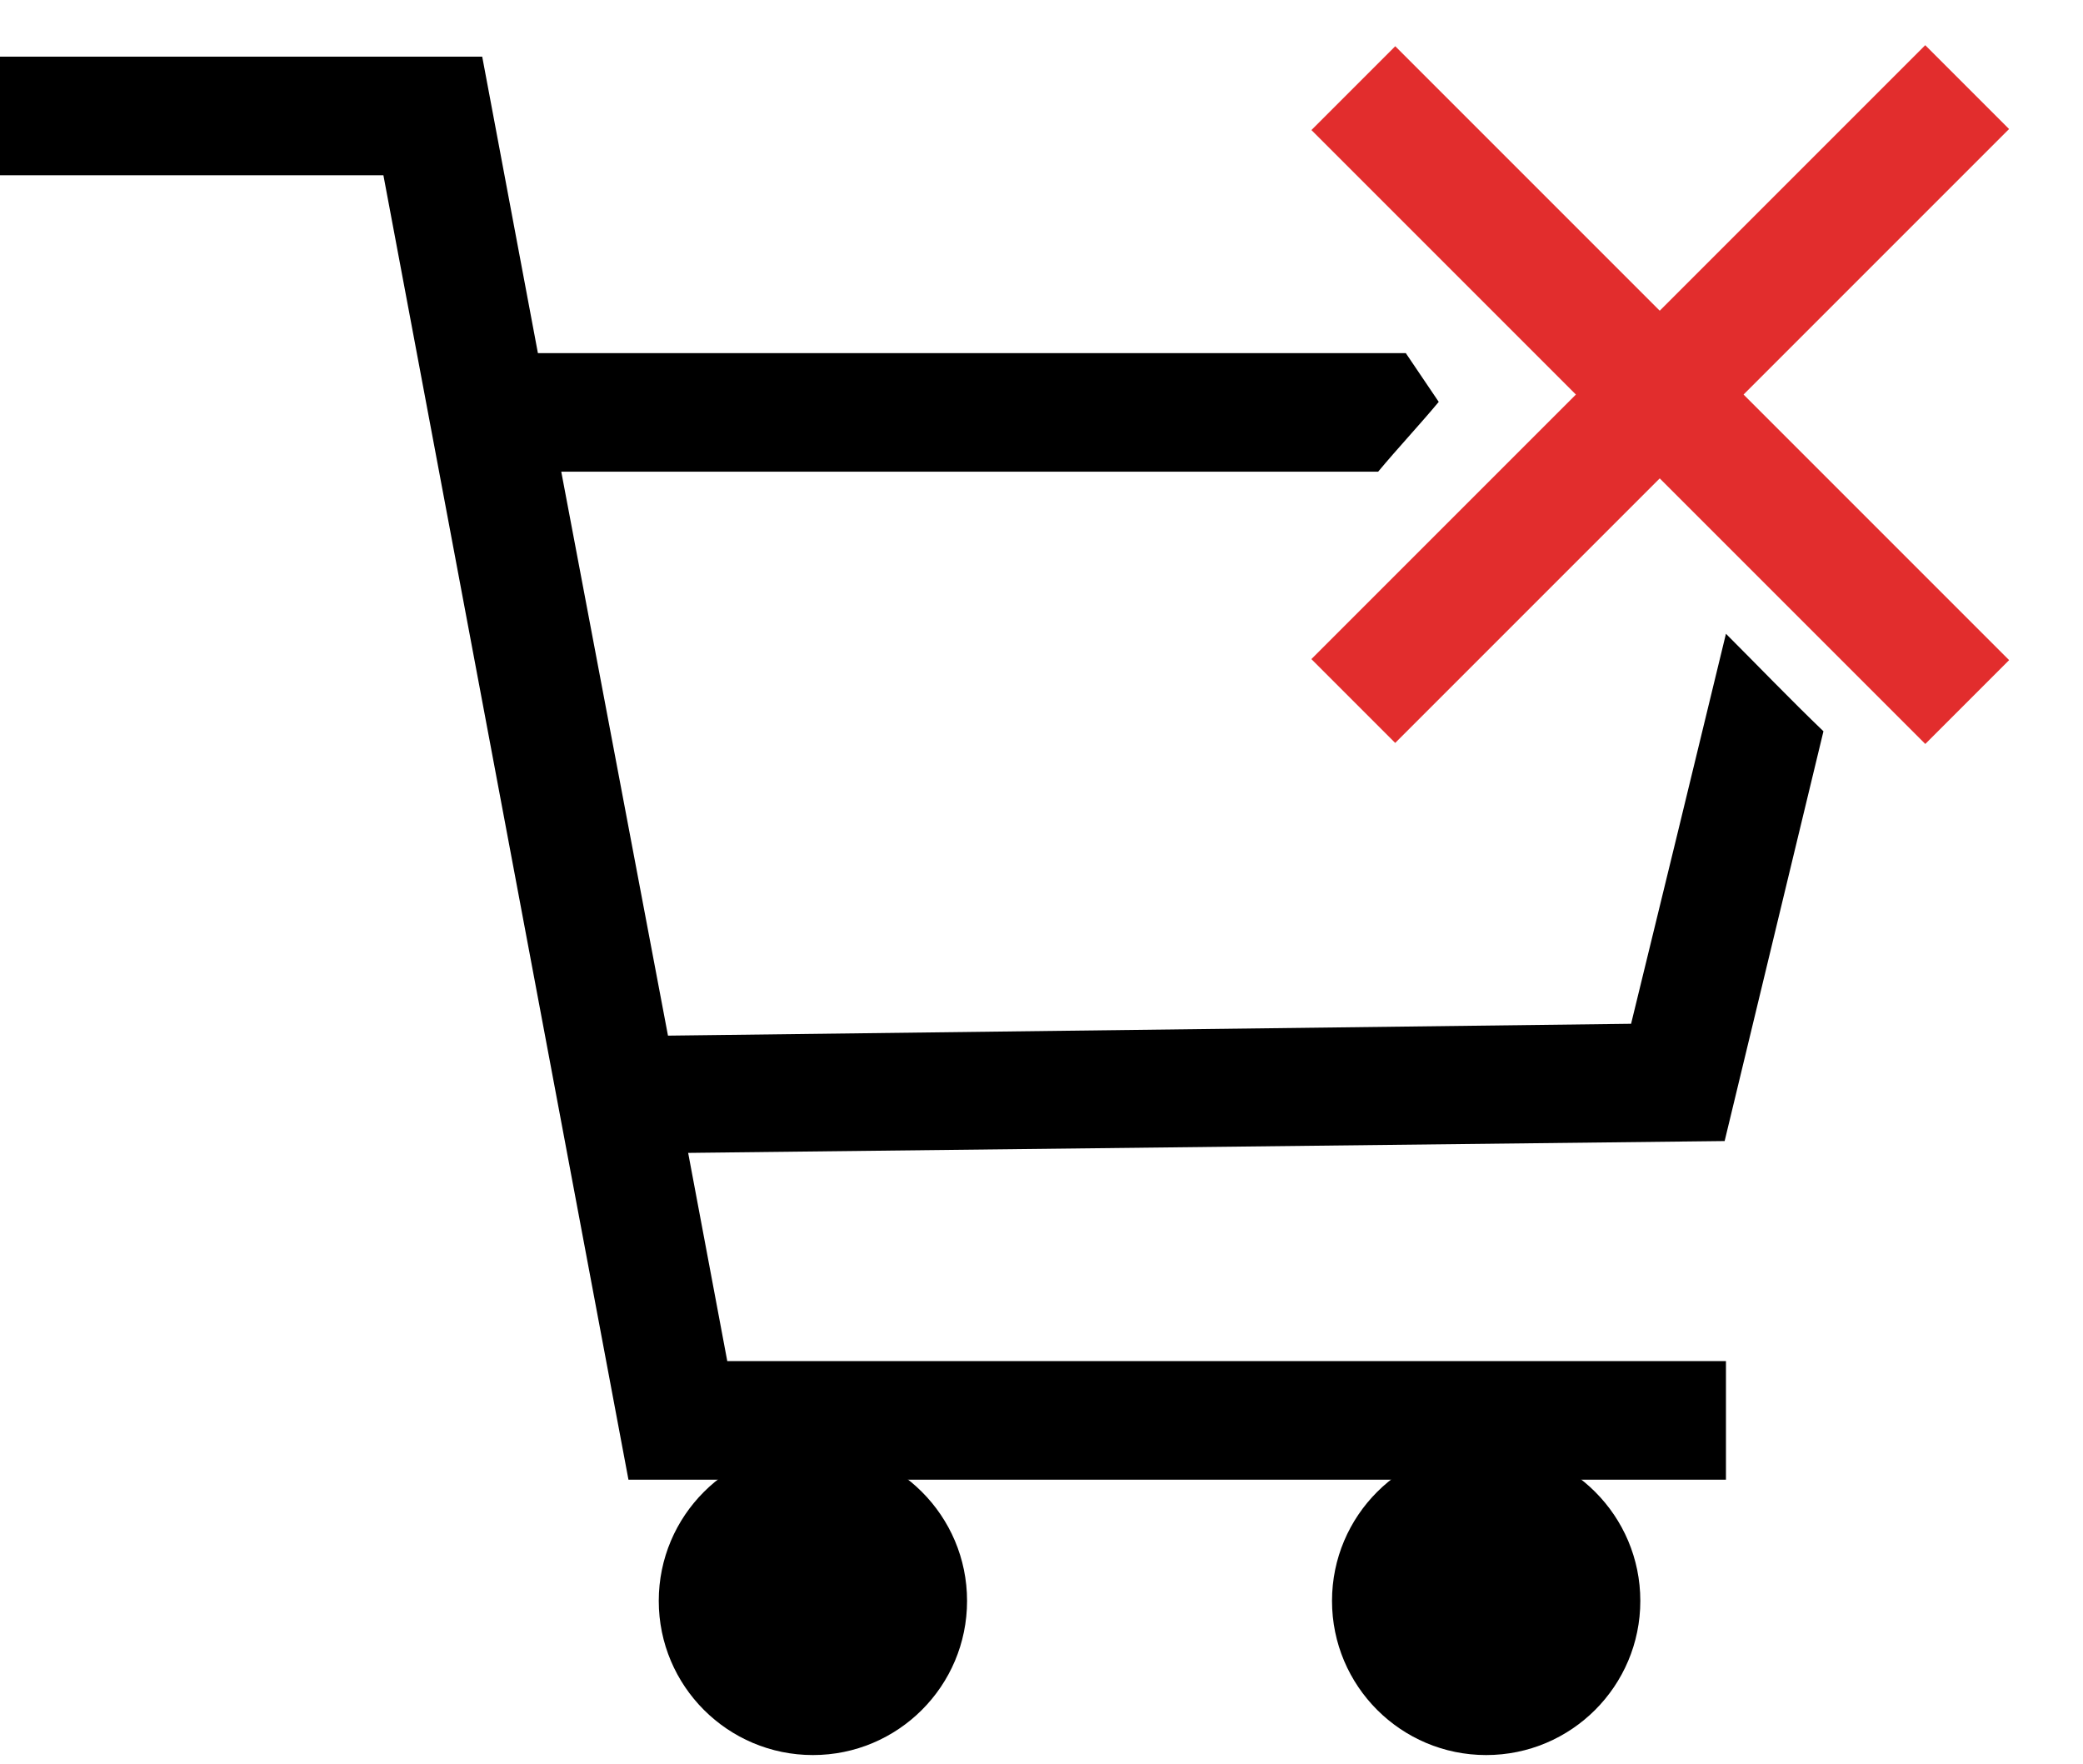 <?xml version="1.0" encoding="utf-8"?>
<!-- Generator: Adobe Illustrator 24.2.1, SVG Export Plug-In . SVG Version: 6.00 Build 0)  -->
<svg version="1.1" id="Livello_1" xmlns="http://www.w3.org/2000/svg" xmlns:xlink="http://www.w3.org/1999/xlink" x="0px" y="0px"
	 viewBox="0 0 158.1 133.9" style="enable-background:new 0 0 158.1 133.9;" xml:space="preserve">
<style type="text/css">
	.st0{fill:#FFCC29;}
	.st1{fill:#65BC3C;}
	.st2{fill:#E22D2D;}
</style>
<g>
	<polygon points="131,112.3 47.7,112.3 29.1,13.3 0,13.3 0,4.3 36.6,4.3 55.2,103.3 131,103.3 	"/>
</g>
<g>
	<path d="M131,48.1c-2.4,9.9-4.8,19.8-7.2,29.6l-73.1,0.9l-8.1-42.8h62c1.5-1.8,3.1-3.5,4.6-5.3c-0.8-1.2-1.7-2.5-2.5-3.7H31.8
		l11.4,60.8l87.7-1l7.5-31.1C135.9,53.1,133.5,50.6,131,48.1z"/>
</g>
<g>
	<circle cx="61.7" cy="121.5" r="11.7"/>
</g>
<g>
	<circle cx="112.8" cy="121.5" r="11.7"/>
</g>
<g>
	<g>
		<rect x="121.5" y="-3" transform="matrix(0.707 -0.707 0.707 0.707 15.758 97.893)" class="st2" width="9" height="65.9"/>
	</g>
	<g>
		<rect x="93.1" y="25.4" transform="matrix(0.707 -0.707 0.707 0.707 15.754 97.885)" class="st2" width="65.9" height="9"/>
	</g>
</g>
</svg>
